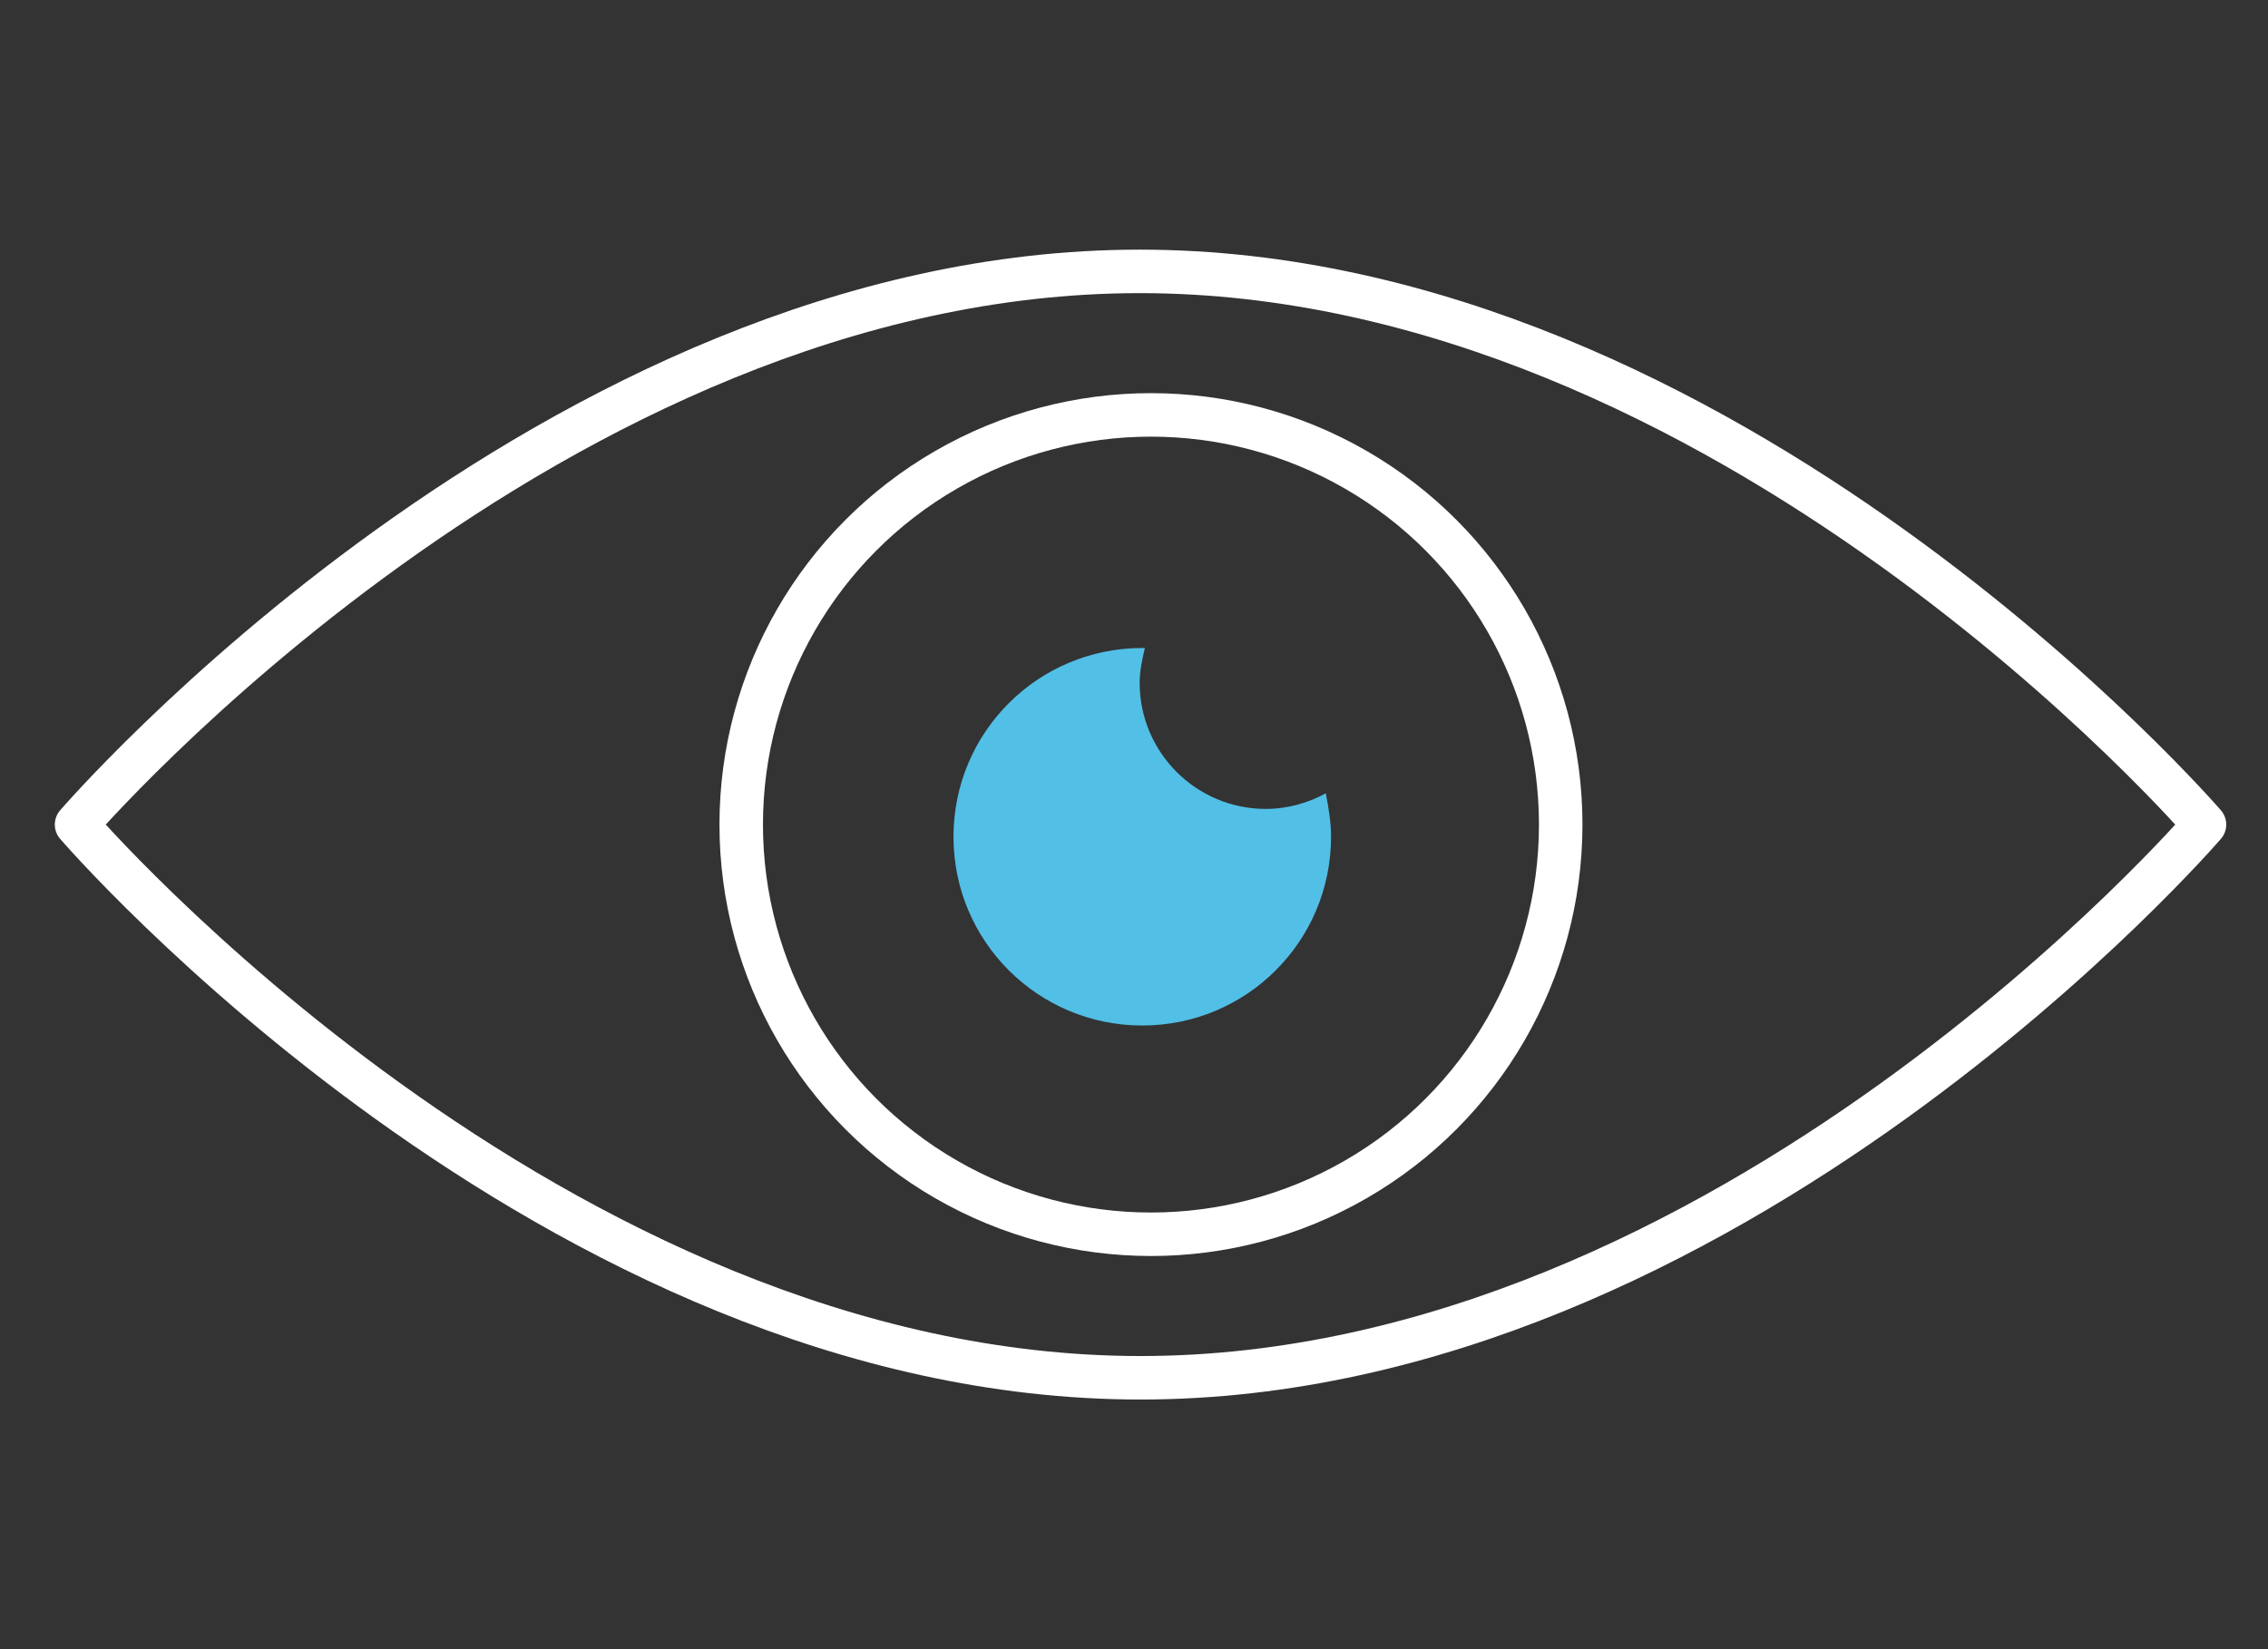 <?xml version="1.0" encoding="utf-8"?>
<!-- Generator: Adobe Illustrator 27.4.1, SVG Export Plug-In . SVG Version: 6.00 Build 0)  -->
<svg version="1.1" id="Layer_1" xmlns="http://www.w3.org/2000/svg" xmlns:xlink="http://www.w3.org/1999/xlink" x="0px" y="0px"
	 viewBox="0 0 260.7 189.6" style="enable-background:new 0 0 260.7 189.6;" xml:space="preserve">
<rect x="0" y="0" width="260.7" height="189.6" fill="#333333" stroke="none"/>
<style type="text/css">
	.st0{fill:none;stroke:#FFFFFF;stroke-width:5;stroke-linecap:round;stroke-linejoin:round;stroke-miterlimit:10;}
	.st1{fill:#52BFE6;}
</style>
<path class="st0" d="M131,31.2C63.5,31.2,8.8,94.8,8.8,94.8s54.7,63.6,122.3,63.6s122.3-63.6,122.3-63.6S198.6,31.2,131,31.2z"/>
<circle class="st0" cx="132.3" cy="94.8" r="47.1"/>
<path class="st1" d="M145.5,93c-8,0-14.5-6.5-14.5-14.5c0-1.4,0.3-2.7,0.6-4c-0.1,0-0.2,0-0.3,0c-12,0-21.7,9.7-21.7,21.7
	s9.7,21.7,21.7,21.7s21.7-9.7,21.7-21.7c0-1.7-0.3-3.4-0.6-5C150.4,92.3,148,93,145.5,93z"/>
</svg>

